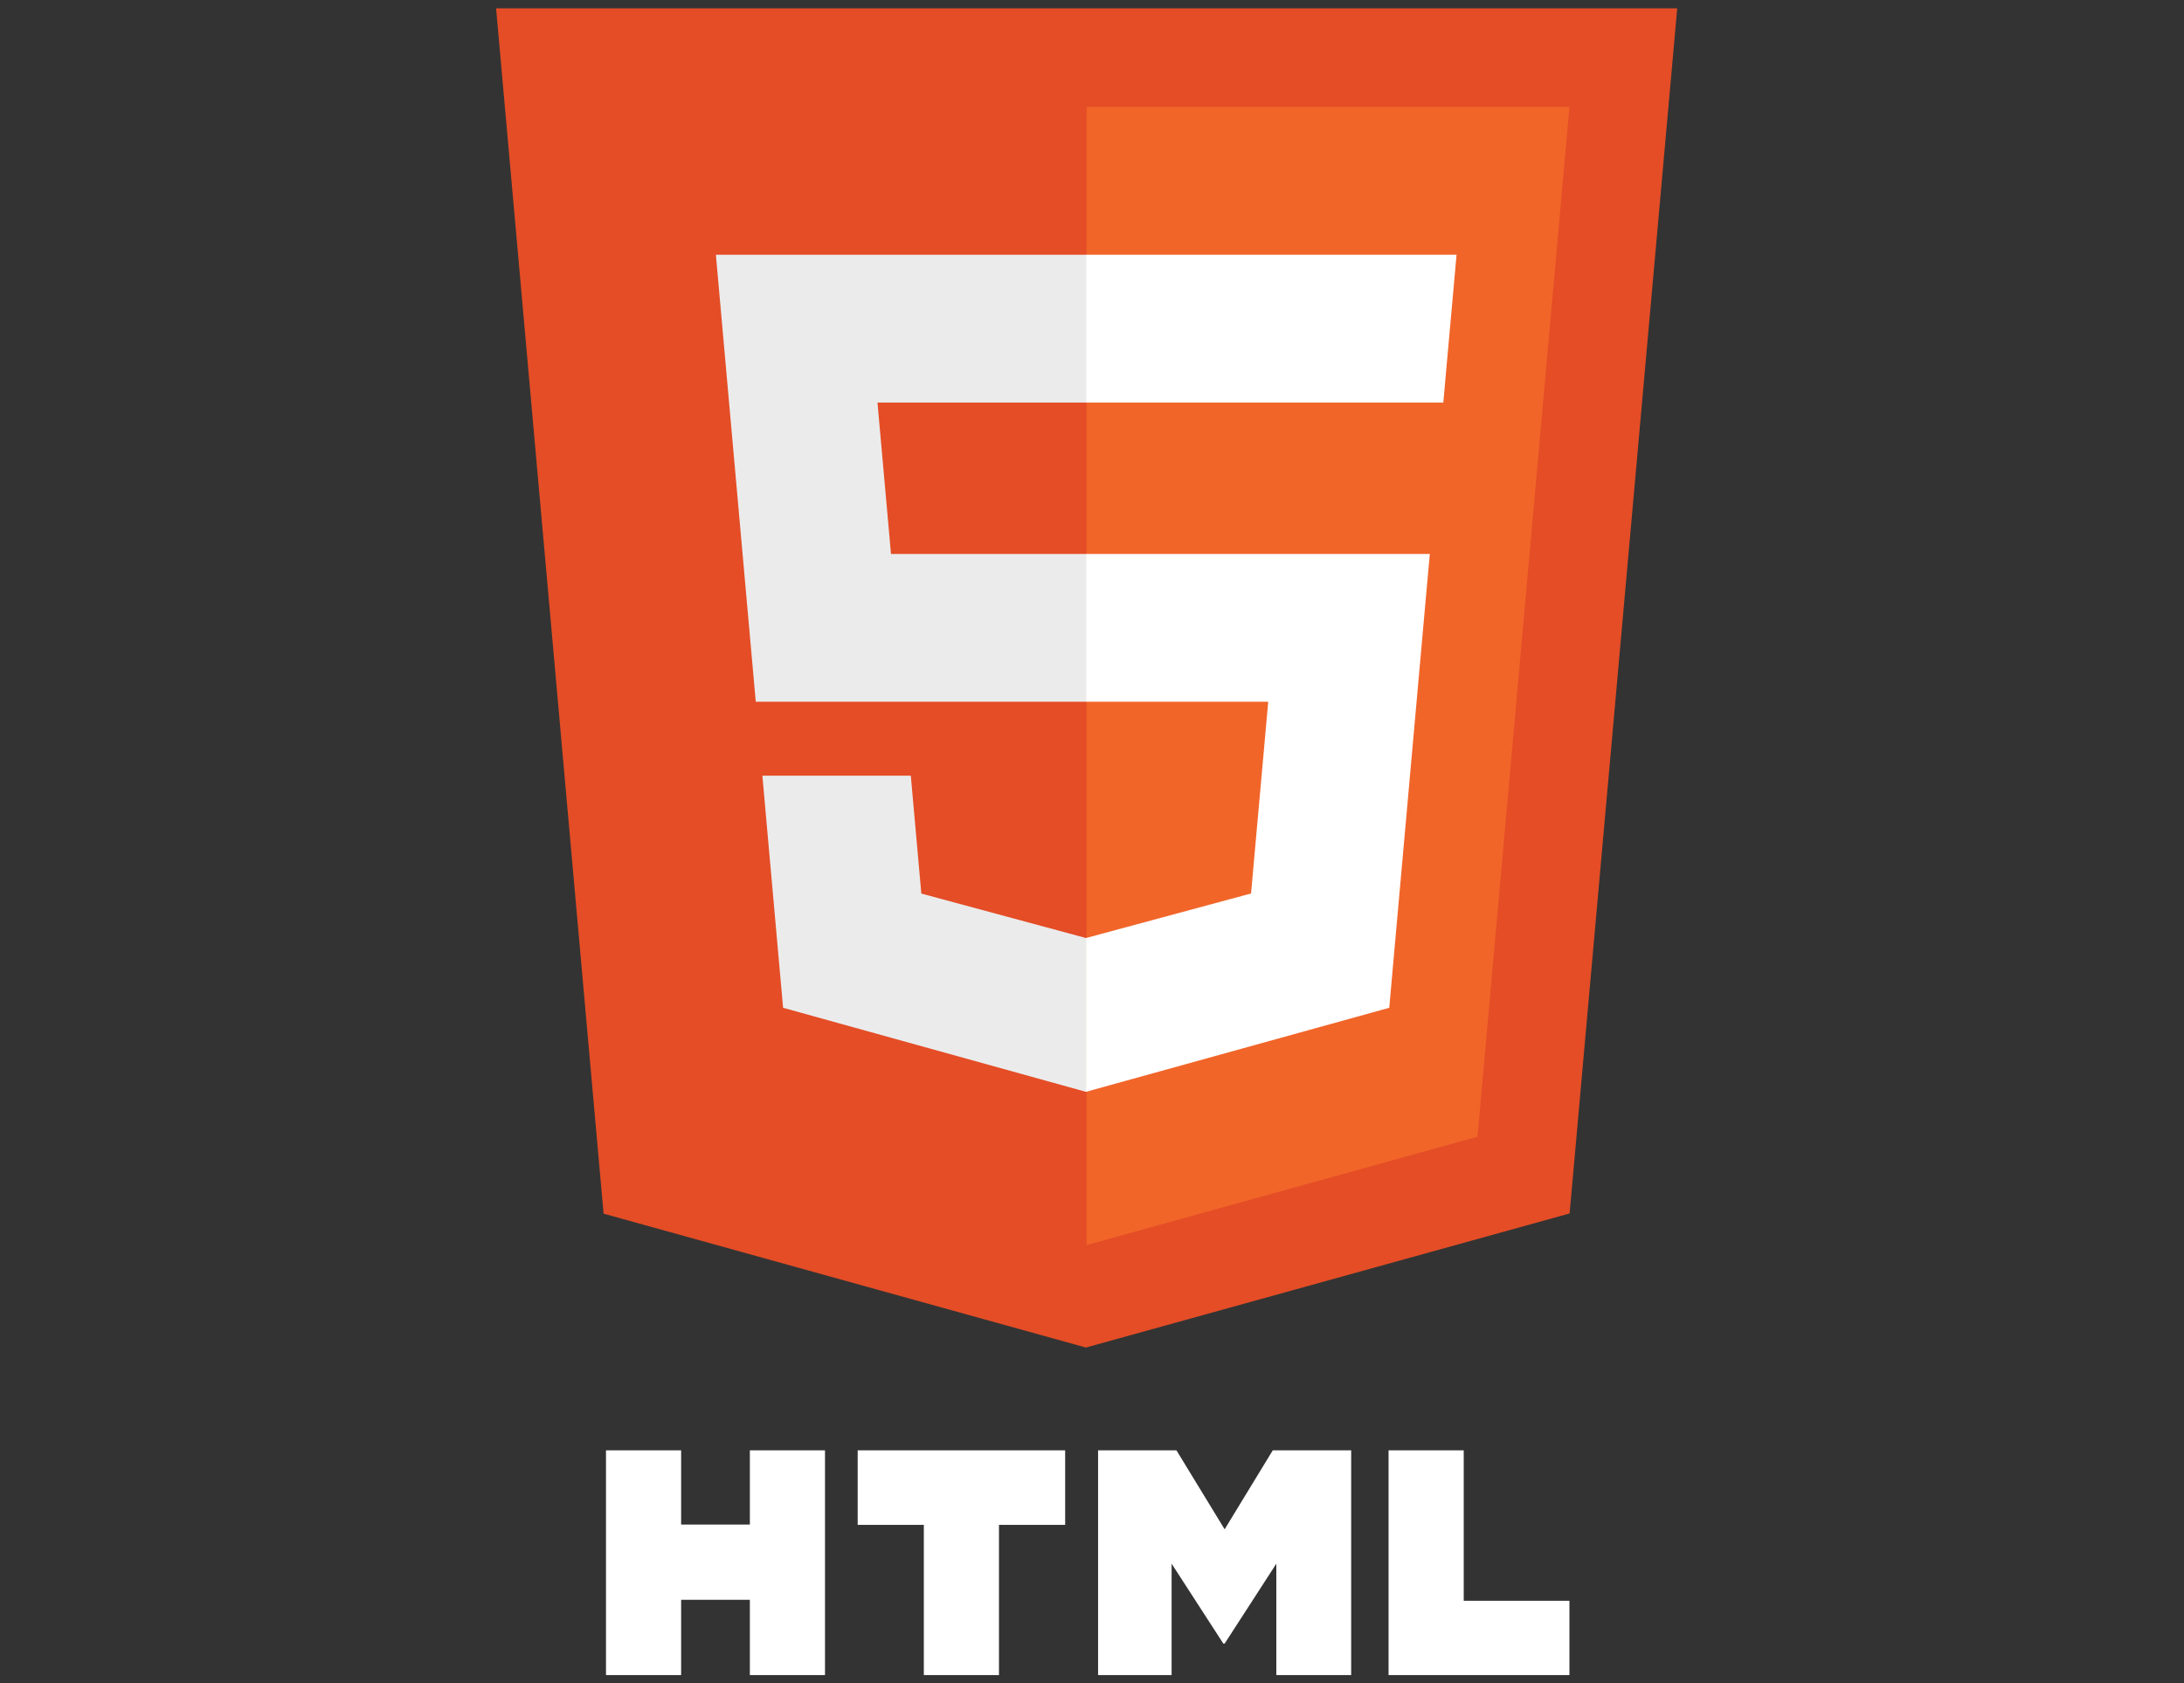 <svg width="131" height="101" fill="none" xmlns="http://www.w3.org/2000/svg"><rect width="100%" height="100%" fill="#333333" stroke="none"/><g clip-path="url(#clip0)"><path d="M36.348 87.015h4.507v4.453h4.123v-4.453h4.507V100.5h-4.507v-4.516h-4.123v4.516h-4.507V87.015zm19.065 4.472h-3.968v-4.472H63.89v4.472h-3.97v9.013h-4.507v-9.013zm10.452-4.472h4.7l2.891 4.738 2.888-4.738h4.702V100.5h-4.49v-6.684l-3.1 4.795h-.078l-3.103-4.795v6.684h-4.41V87.015zm17.424 0h4.508v9.028h6.34v4.457H83.288V87.015z" fill="#fff"/><path d="M36.204 72.816L29.756.5h70.847l-6.455 72.304-29.012 8.044-28.932-8.032z" fill="#E44D26"/><path d="M65.18 74.7l23.443-6.5 5.516-61.787h-28.96V74.7z" fill="#F16529"/><path d="M65.18 33.234H53.443l-.81-9.082H65.18v-8.87H42.94l.212 2.38 2.18 24.44H65.18v-8.868zm0 23.034l-.04.01-9.877-2.667-.631-7.073h-8.904l1.243 13.926 18.168 5.043.04-.011v-9.228z" fill="#EBEBEB"/><path d="M65.149 33.234v8.869H76.07l-1.03 11.503-9.892 2.67v9.227l18.182-5.039.133-1.499 2.085-23.35.216-2.381H65.15zm0-17.952v8.87h21.424l.177-1.994.404-4.496.212-2.38H65.15z" fill="#fff"/></g><defs><clipPath id="clip0"><path fill="#fff" transform="translate(.18 .5)" d="M0 0h130v100H0z"/></clipPath></defs></svg>
